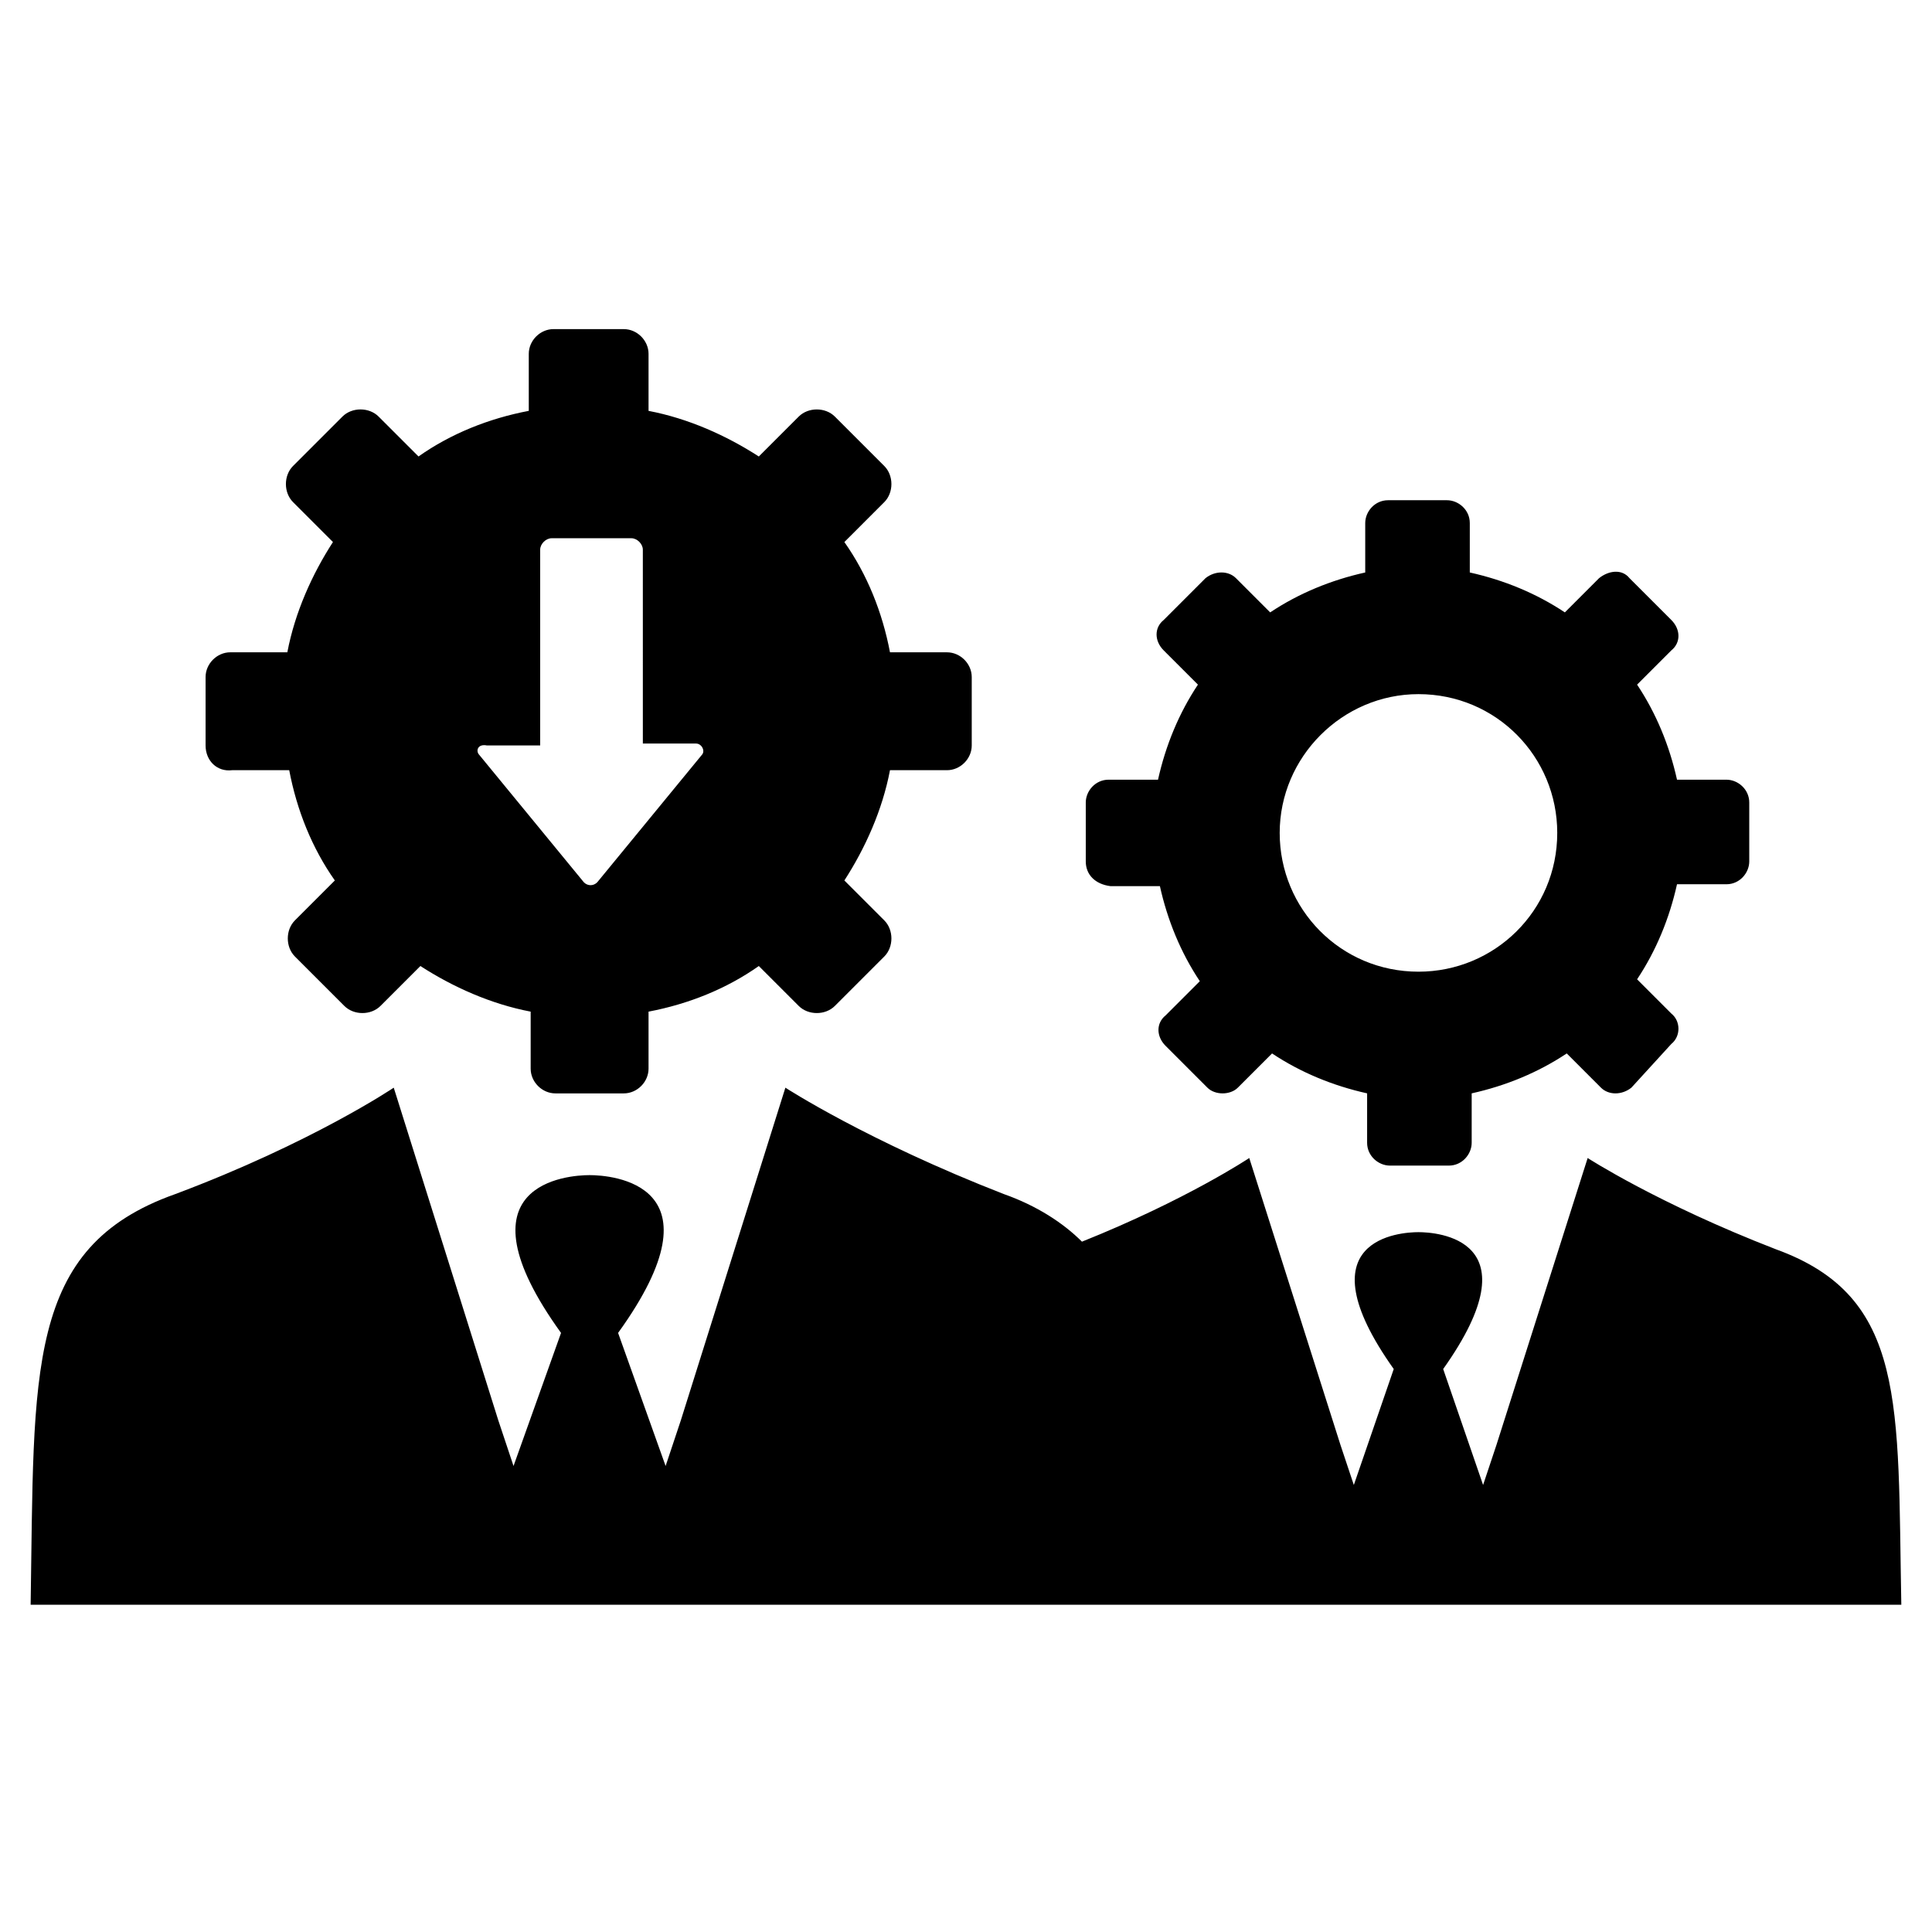 <?xml version="1.0" encoding="UTF-8"?>
<!-- Uploaded to: ICON Repo, www.svgrepo.com, Generator: ICON Repo Mixer Tools -->
<svg fill="#000000" width="800px" height="800px" version="1.1" viewBox="144 144 512 512" xmlns="http://www.w3.org/2000/svg">
 <path d="m647.87 569.28h-495.75c1.008-61.969-1.512-94.715 38.289-108.82 36.273-13.602 57.938-28.215 57.938-28.215l27.711 88.168 4.031 12.09 12.594-35.266c-28.719-39.801 2.016-41.816 7.559-41.816 5.543 0 36.273 2.016 7.559 41.816l12.594 35.266 4.031-12.09 27.711-88.168s21.664 14.105 57.938 28.215c8.566 3.023 15.617 7.559 20.656 12.594 27.711-11.082 44.336-22.168 44.336-22.168l24.184 76.074 3.527 10.578 10.578-30.73c-24.688-34.762 2.016-36.273 6.551-36.273s31.234 1.512 6.551 36.273l10.578 30.73 3.527-10.578 24.184-76.074s18.641 12.09 49.879 24.184c34.754 12.594 32.234 40.809 33.242 94.211zm-216.13-196.99v-15.617c0-3.023 2.519-6.047 6.047-6.047h13.098c2.016-9.07 5.543-17.633 10.578-25.191l-9.07-9.07c-2.519-2.519-2.519-6.047 0-8.062l11.082-11.082c2.519-2.016 6.047-2.016 8.062 0l9.07 9.07c7.559-5.039 16.121-8.566 25.191-10.578v-13.098c0-3.023 2.519-6.047 6.047-6.047h15.617c3.023 0 6.047 2.519 6.047 6.047v13.098c9.07 2.016 17.633 5.543 25.191 10.578l9.07-9.07c2.519-2.016 6.047-2.519 8.062 0l11.082 11.082c2.519 2.519 2.519 6.047 0 8.062l-9.07 9.07c5.039 7.559 8.566 16.121 10.578 25.191h13.098c3.023 0 6.047 2.519 6.047 6.047v15.617c0 3.023-2.519 6.047-6.047 6.047h-13.098c-2.016 9.07-5.543 17.633-10.578 25.191l9.07 9.07c2.519 2.016 2.519 6.047 0 8.062l-10.582 11.582c-2.519 2.016-6.047 2.016-8.062 0l-9.07-9.07c-7.559 5.039-16.121 8.566-25.191 10.578v13.098c0 3.023-2.519 6.047-6.047 6.047h-15.617c-3.023 0-6.047-2.519-6.047-6.047v-13.098c-9.07-2.016-17.633-5.543-25.191-10.578l-9.07 9.07c-2.016 2.016-6.047 2.016-8.062 0l-11.082-11.082c-2.519-2.519-2.519-6.047 0-8.062l9.07-9.07c-5.039-7.559-8.566-16.121-10.578-25.191h-13.098c-4.027-0.5-6.547-3.019-6.547-6.547zm51.391-7.559c0 20.152 16.121 36.777 36.777 36.777 20.152 0 36.777-16.121 36.777-36.777 0-20.152-16.121-36.777-36.777-36.777-20.152 0-36.777 16.625-36.777 36.777zm-284.65-23.176v-18.137c0-3.527 3.023-6.551 6.551-6.551h15.113c2.016-10.578 6.551-20.656 12.09-29.223l-10.578-10.578c-2.519-2.519-2.519-7.055 0-9.574l13.098-13.098c2.519-2.519 7.055-2.519 9.574 0l10.578 10.578c8.566-6.047 18.641-10.078 29.223-12.09v-15.113c0-3.527 3.023-6.551 6.551-6.551l18.637 0.004c3.527 0 6.551 3.023 6.551 6.551v15.113c10.578 2.016 20.656 6.551 29.223 12.09l10.578-10.578c2.519-2.519 7.055-2.519 9.574 0l13.098 13.098c2.519 2.519 2.519 7.055 0 9.574l-10.578 10.578c6.047 8.566 10.078 18.641 12.09 29.223h15.113c3.527 0 6.551 3.023 6.551 6.551v18.137c0 3.527-3.023 6.551-6.551 6.551h-15.113c-2.016 10.578-6.551 20.656-12.09 29.223l10.578 10.578c2.519 2.519 2.519 7.055 0 9.574l-13.098 13.098c-2.519 2.519-7.055 2.519-9.574 0l-10.578-10.578c-8.566 6.047-18.641 10.078-29.223 12.09v15.113c0 3.527-3.023 6.551-6.551 6.551h-18.137c-3.527 0-6.551-3.023-6.551-6.551v-15.113c-10.578-2.016-20.656-6.551-29.223-12.09l-10.578 10.578c-2.519 2.519-7.055 2.519-9.574 0l-13.098-13.098c-2.519-2.519-2.519-7.055 0-9.574l10.578-10.578c-6.047-8.566-10.078-18.641-12.09-29.223h-15.113c-4.031 0.5-7.051-2.523-7.051-6.555zm72.547 2.519 27.711 33.754c1.008 1.008 2.519 1.008 3.527 0l27.711-33.754c1.008-1.008 0-3.023-1.512-3.023h-14.105l-0.004-51.387c0-1.512-1.512-3.023-3.023-3.023h-21.16c-1.512 0-3.023 1.512-3.023 3.023v51.891h-14.105c-2.519-0.5-3.023 1.512-2.016 2.519z"/>
</svg>